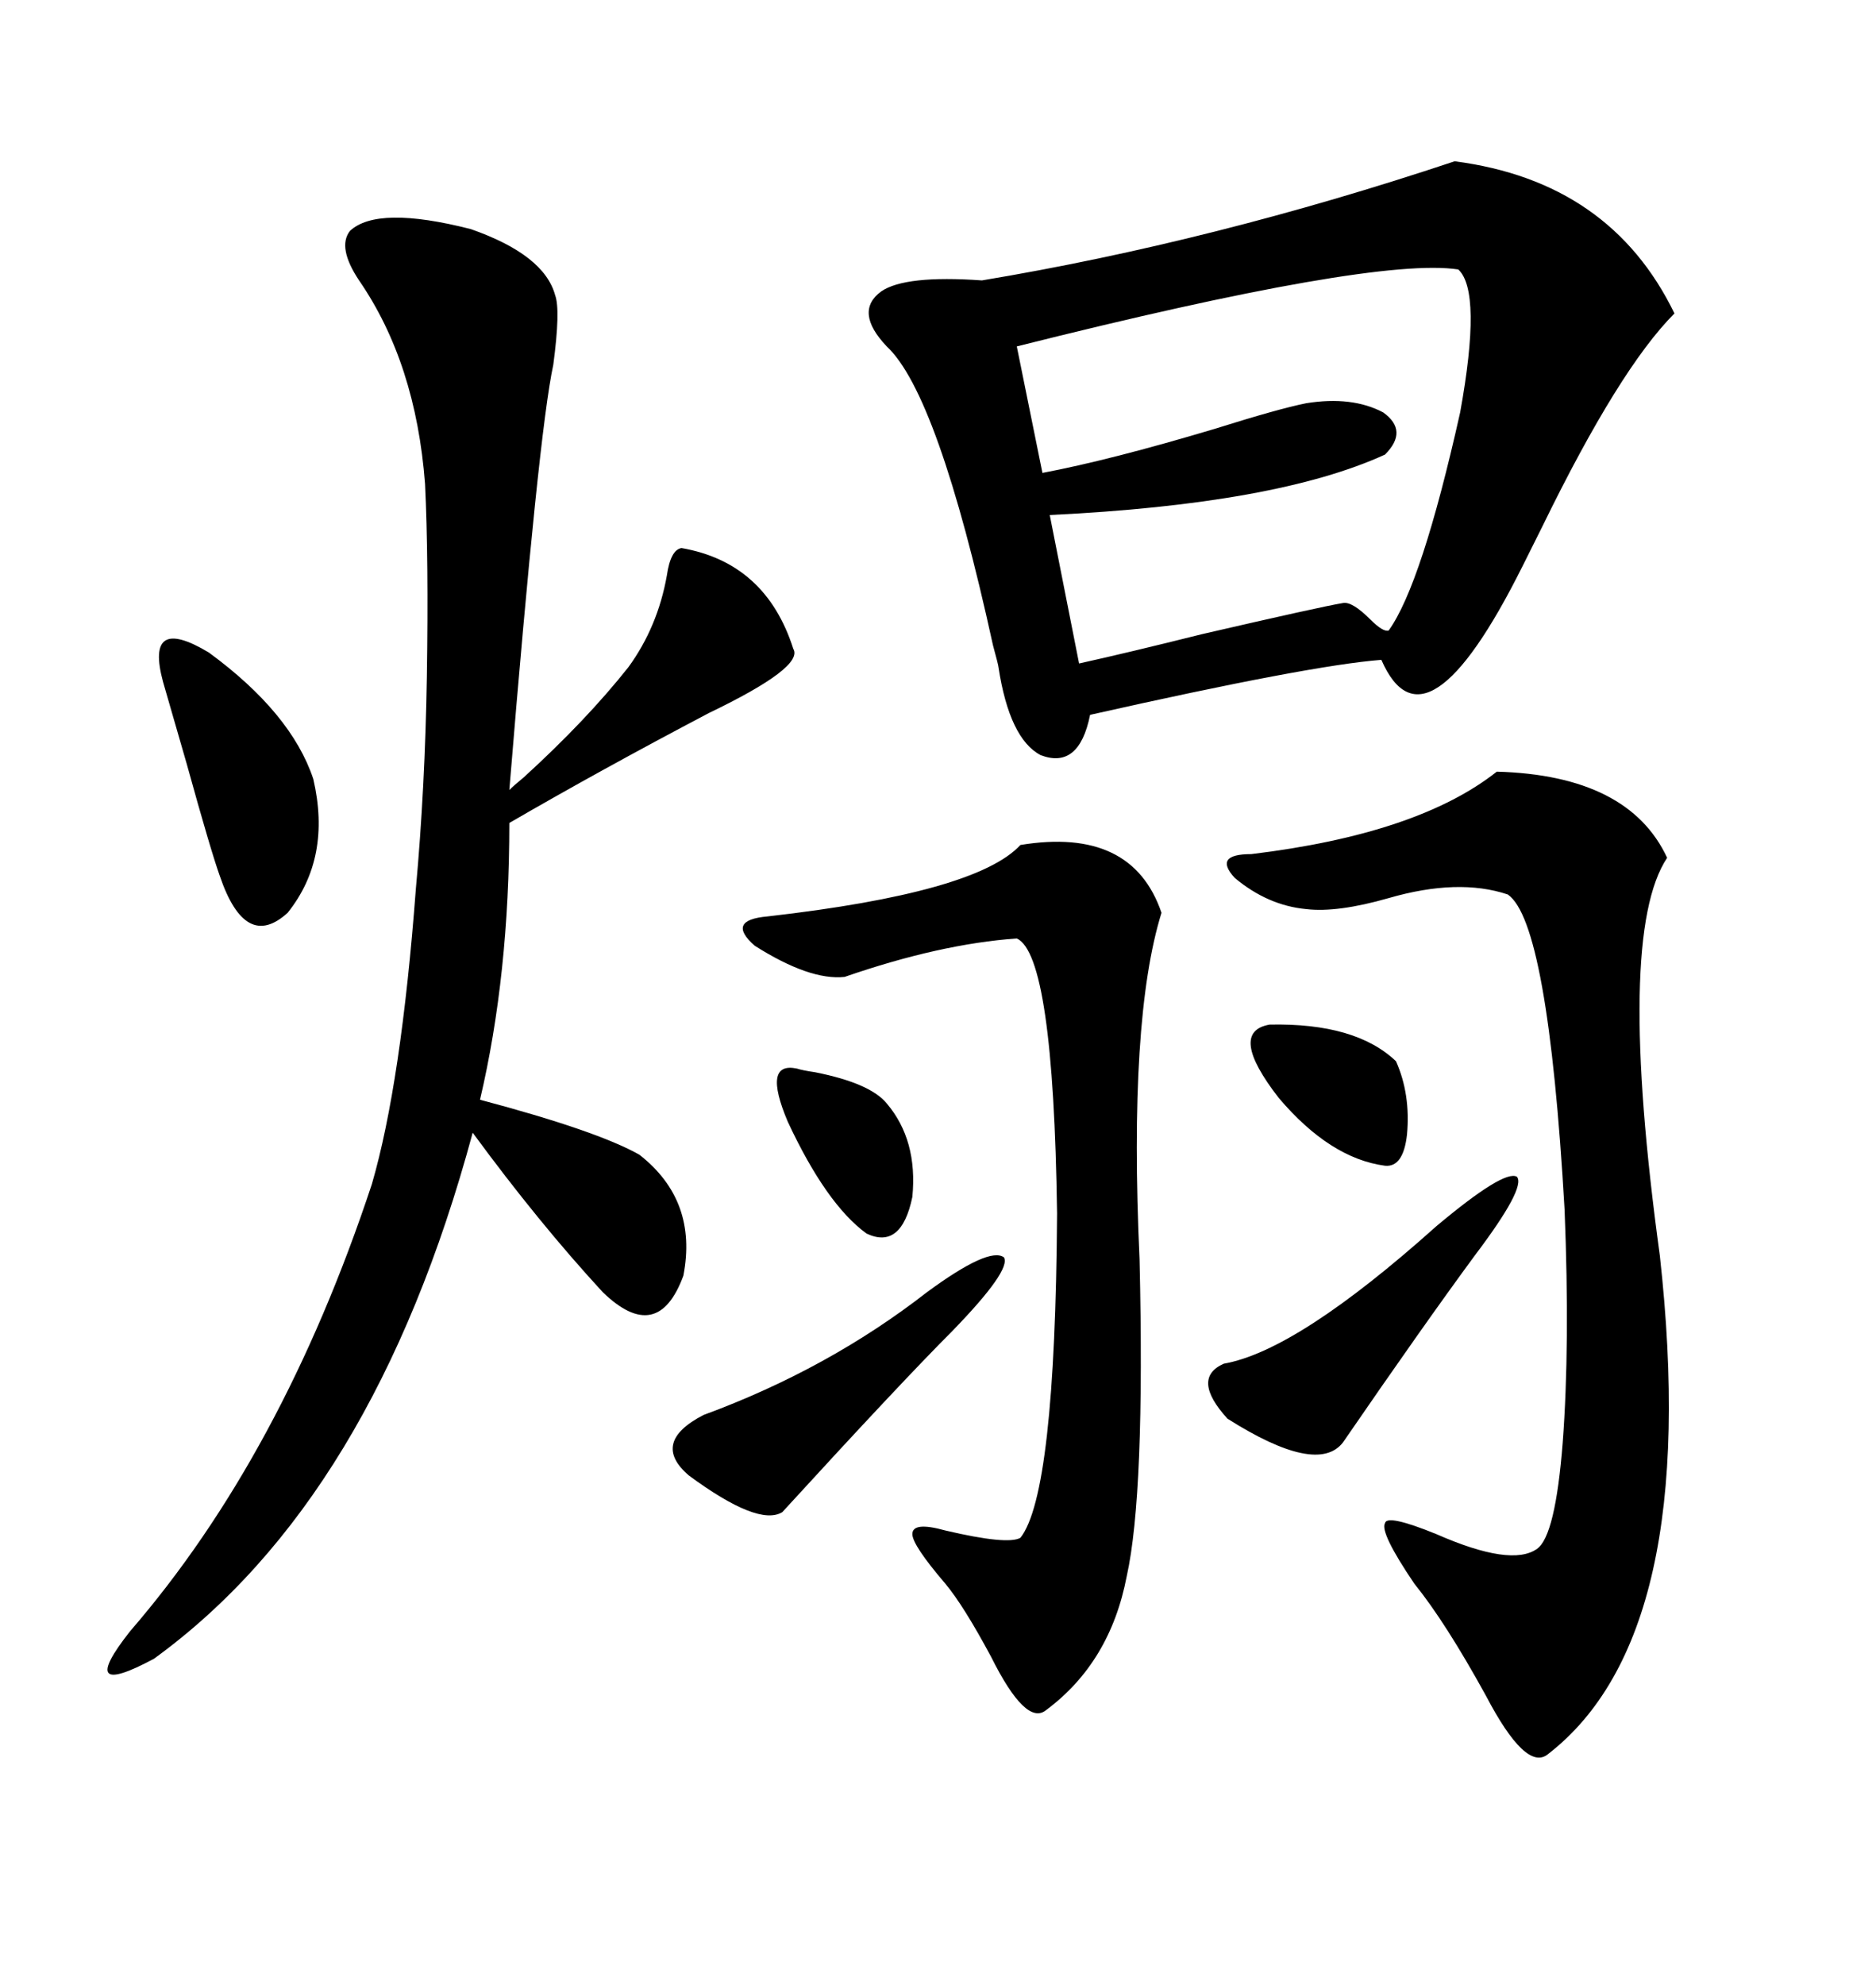 <svg xmlns="http://www.w3.org/2000/svg" xmlns:xlink="http://www.w3.org/1999/xlink" width="300" height="317.285"><path d="M232.62 25.78L232.62 25.78Q257.52 29.00 267.77 50.10L267.77 50.10Q258.98 58.89 246.68 84.08L246.68 84.08Q244.63 88.18 243.46 90.53L243.46 90.53Q227.93 121.58 220.90 105.47L220.90 105.47Q209.47 106.35 174.32 114.26L174.32 114.26Q172.56 123.05 166.41 120.70L166.41 120.70Q161.43 118.07 159.67 106.64L159.67 106.64Q159.67 106.35 158.79 103.13L158.79 103.13Q150 62.99 141.80 55.37L141.80 55.37Q136.52 49.80 140.92 46.58L140.92 46.58Q144.73 43.95 157.03 44.82L157.03 44.82Q193.95 38.67 232.62 25.78ZM55.96 36.91L55.96 36.91Q60.35 32.81 75.29 36.62L75.29 36.62Q87.01 40.72 88.77 47.17L88.77 47.17Q89.65 49.51 88.48 58.30L88.48 58.30Q86.13 69.14 81.45 126.27L81.45 126.27Q82.03 125.68 83.79 124.22L83.79 124.22Q93.75 115.14 100.49 106.64L100.49 106.64Q105.18 100.20 106.64 91.99L106.64 91.99Q107.23 87.89 108.98 87.60L108.98 87.60Q122.46 89.94 126.86 103.71L126.86 103.71Q128.61 106.64 113.38 113.96L113.38 113.96Q96.09 123.05 81.45 131.54L81.45 131.54Q81.45 155.86 76.76 175.78L76.76 175.78Q95.51 180.76 102.25 184.57L102.25 184.57Q111.62 191.89 109.28 203.91L109.28 203.91Q105.18 215.04 96.39 206.54L96.39 206.54Q86.13 195.41 75.59 181.05L75.59 181.05Q59.77 239.65 24.61 265.14L24.61 265.14Q12.01 271.88 20.80 260.74L20.80 260.74Q45.12 232.62 59.47 189.26L59.47 189.26Q64.16 173.14 66.50 142.09L66.50 142.09Q67.97 125.98 68.26 108.11L68.26 108.11Q68.55 89.36 67.97 77.34L67.97 77.34Q66.50 58.01 57.42 44.82L57.42 44.82Q53.91 39.55 55.96 36.91ZM239.36 123.34L239.36 123.34Q260.45 123.93 266.60 137.11L266.60 137.11Q258.40 149.41 265.43 200.68L265.43 200.68Q272.17 261.33 247.56 280.37L247.56 280.37Q244.04 283.30 237.60 271.00L237.60 271.00Q231.15 259.28 226.17 253.13L226.17 253.13Q220.61 244.92 221.48 243.46L221.48 243.46Q221.78 241.99 229.69 245.21L229.69 245.21Q241.70 250.49 245.80 247.56L245.80 247.56Q248.73 245.51 249.90 230.57L249.90 230.57Q251.07 215.04 250.20 193.36L250.20 193.36Q247.56 147.36 241.11 142.97L241.11 142.97Q233.20 140.33 222.07 143.55L222.07 143.55Q213.87 145.90 208.89 145.31L208.89 145.31Q202.73 144.73 197.46 140.33L197.46 140.33Q193.95 136.52 200.10 136.52L200.10 136.52Q226.76 133.30 239.36 123.34ZM222.07 100.78L222.07 100.78Q227.34 93.46 233.50 65.92L233.50 65.92Q237.01 46.58 233.20 43.07L233.20 43.07Q219.73 41.02 162.60 55.37L162.60 55.37L166.70 75.59Q177.54 73.54 194.24 68.55L194.24 68.55Q204.49 65.33 208.89 64.45L208.89 64.45Q216.21 63.28 221.19 65.92L221.19 65.92Q225.29 68.85 221.48 72.66L221.48 72.66Q204.20 80.57 167.87 82.32L167.87 82.32L172.56 106.05Q180.47 104.30 192.19 101.37L192.19 101.37Q211.23 96.97 214.75 96.39L214.75 96.39Q216.21 96.09 219.14 99.02L219.14 99.02Q221.19 101.07 222.07 100.78ZM163.18 135.06L163.18 135.06Q181.05 132.13 185.74 145.90L185.74 145.90Q180.47 162.89 182.23 201.27L182.23 201.27Q183.11 238.77 180.18 251.95L180.18 251.95Q177.54 265.72 167.29 273.34L167.29 273.34Q164.06 275.98 158.50 264.84L158.50 264.84Q154.10 256.64 151.17 253.13L151.17 253.13Q145.90 246.97 145.90 245.21L145.90 245.21Q145.90 243.16 151.17 244.63L151.17 244.63Q161.13 246.97 163.18 245.80L163.18 245.80Q168.75 238.77 169.04 193.95L169.04 193.95Q168.46 152.64 162.60 150L162.60 150Q150.29 150.88 135.06 156.15L135.06 156.15Q129.49 156.74 120.70 151.17L120.70 151.17Q116.02 147.07 122.75 146.48L122.75 146.48Q156.15 142.68 163.18 135.06ZM229.69 196.00L229.69 196.00Q240.53 186.91 242.58 188.09L242.58 188.09Q244.04 189.84 235.84 200.68L235.84 200.68Q227.64 211.82 214.75 230.57L214.75 230.57Q210.64 235.84 196.29 226.76L196.29 226.76Q190.43 220.31 195.70 217.97L195.70 217.97Q207.42 215.92 229.69 196.00ZM26.07 108.98L26.07 108.98Q23.14 98.14 33.40 104.30L33.40 104.30Q46.58 113.96 50.10 124.51L50.10 124.51Q53.03 137.11 46.00 145.90L46.00 145.90Q39.26 152.05 35.16 140.04L35.16 140.04Q33.69 135.94 29.88 122.17L29.88 122.17Q27.25 113.09 26.07 108.98ZM148.24 206.54L148.24 206.54Q158.20 199.22 160.55 200.98L160.55 200.98Q161.72 203.03 152.34 212.70L152.34 212.70Q144.14 220.90 125.10 241.70L125.10 241.70Q121.29 244.04 110.16 235.84L110.16 235.84Q104.00 230.57 112.50 226.17L112.50 226.17Q132.42 218.85 148.24 206.54ZM203.03 163.77L203.03 163.77Q216.80 163.48 223.24 169.63L223.24 169.63Q225.59 174.90 225 181.35L225 181.35Q224.41 186.62 221.48 186.33L221.48 186.33Q212.70 185.16 204.49 175.49L204.49 175.49Q196.29 164.94 203.03 163.77ZM127.44 170.80L127.44 170.80Q128.32 171.09 130.37 171.39L130.37 171.39Q139.16 173.14 141.80 176.37L141.80 176.37Q146.78 182.23 145.90 191.31L145.90 191.31Q144.14 199.80 138.57 197.17L138.57 197.17Q132.13 192.48 125.98 179.30L125.98 179.30Q121.88 169.63 127.44 170.80Z"/></svg>